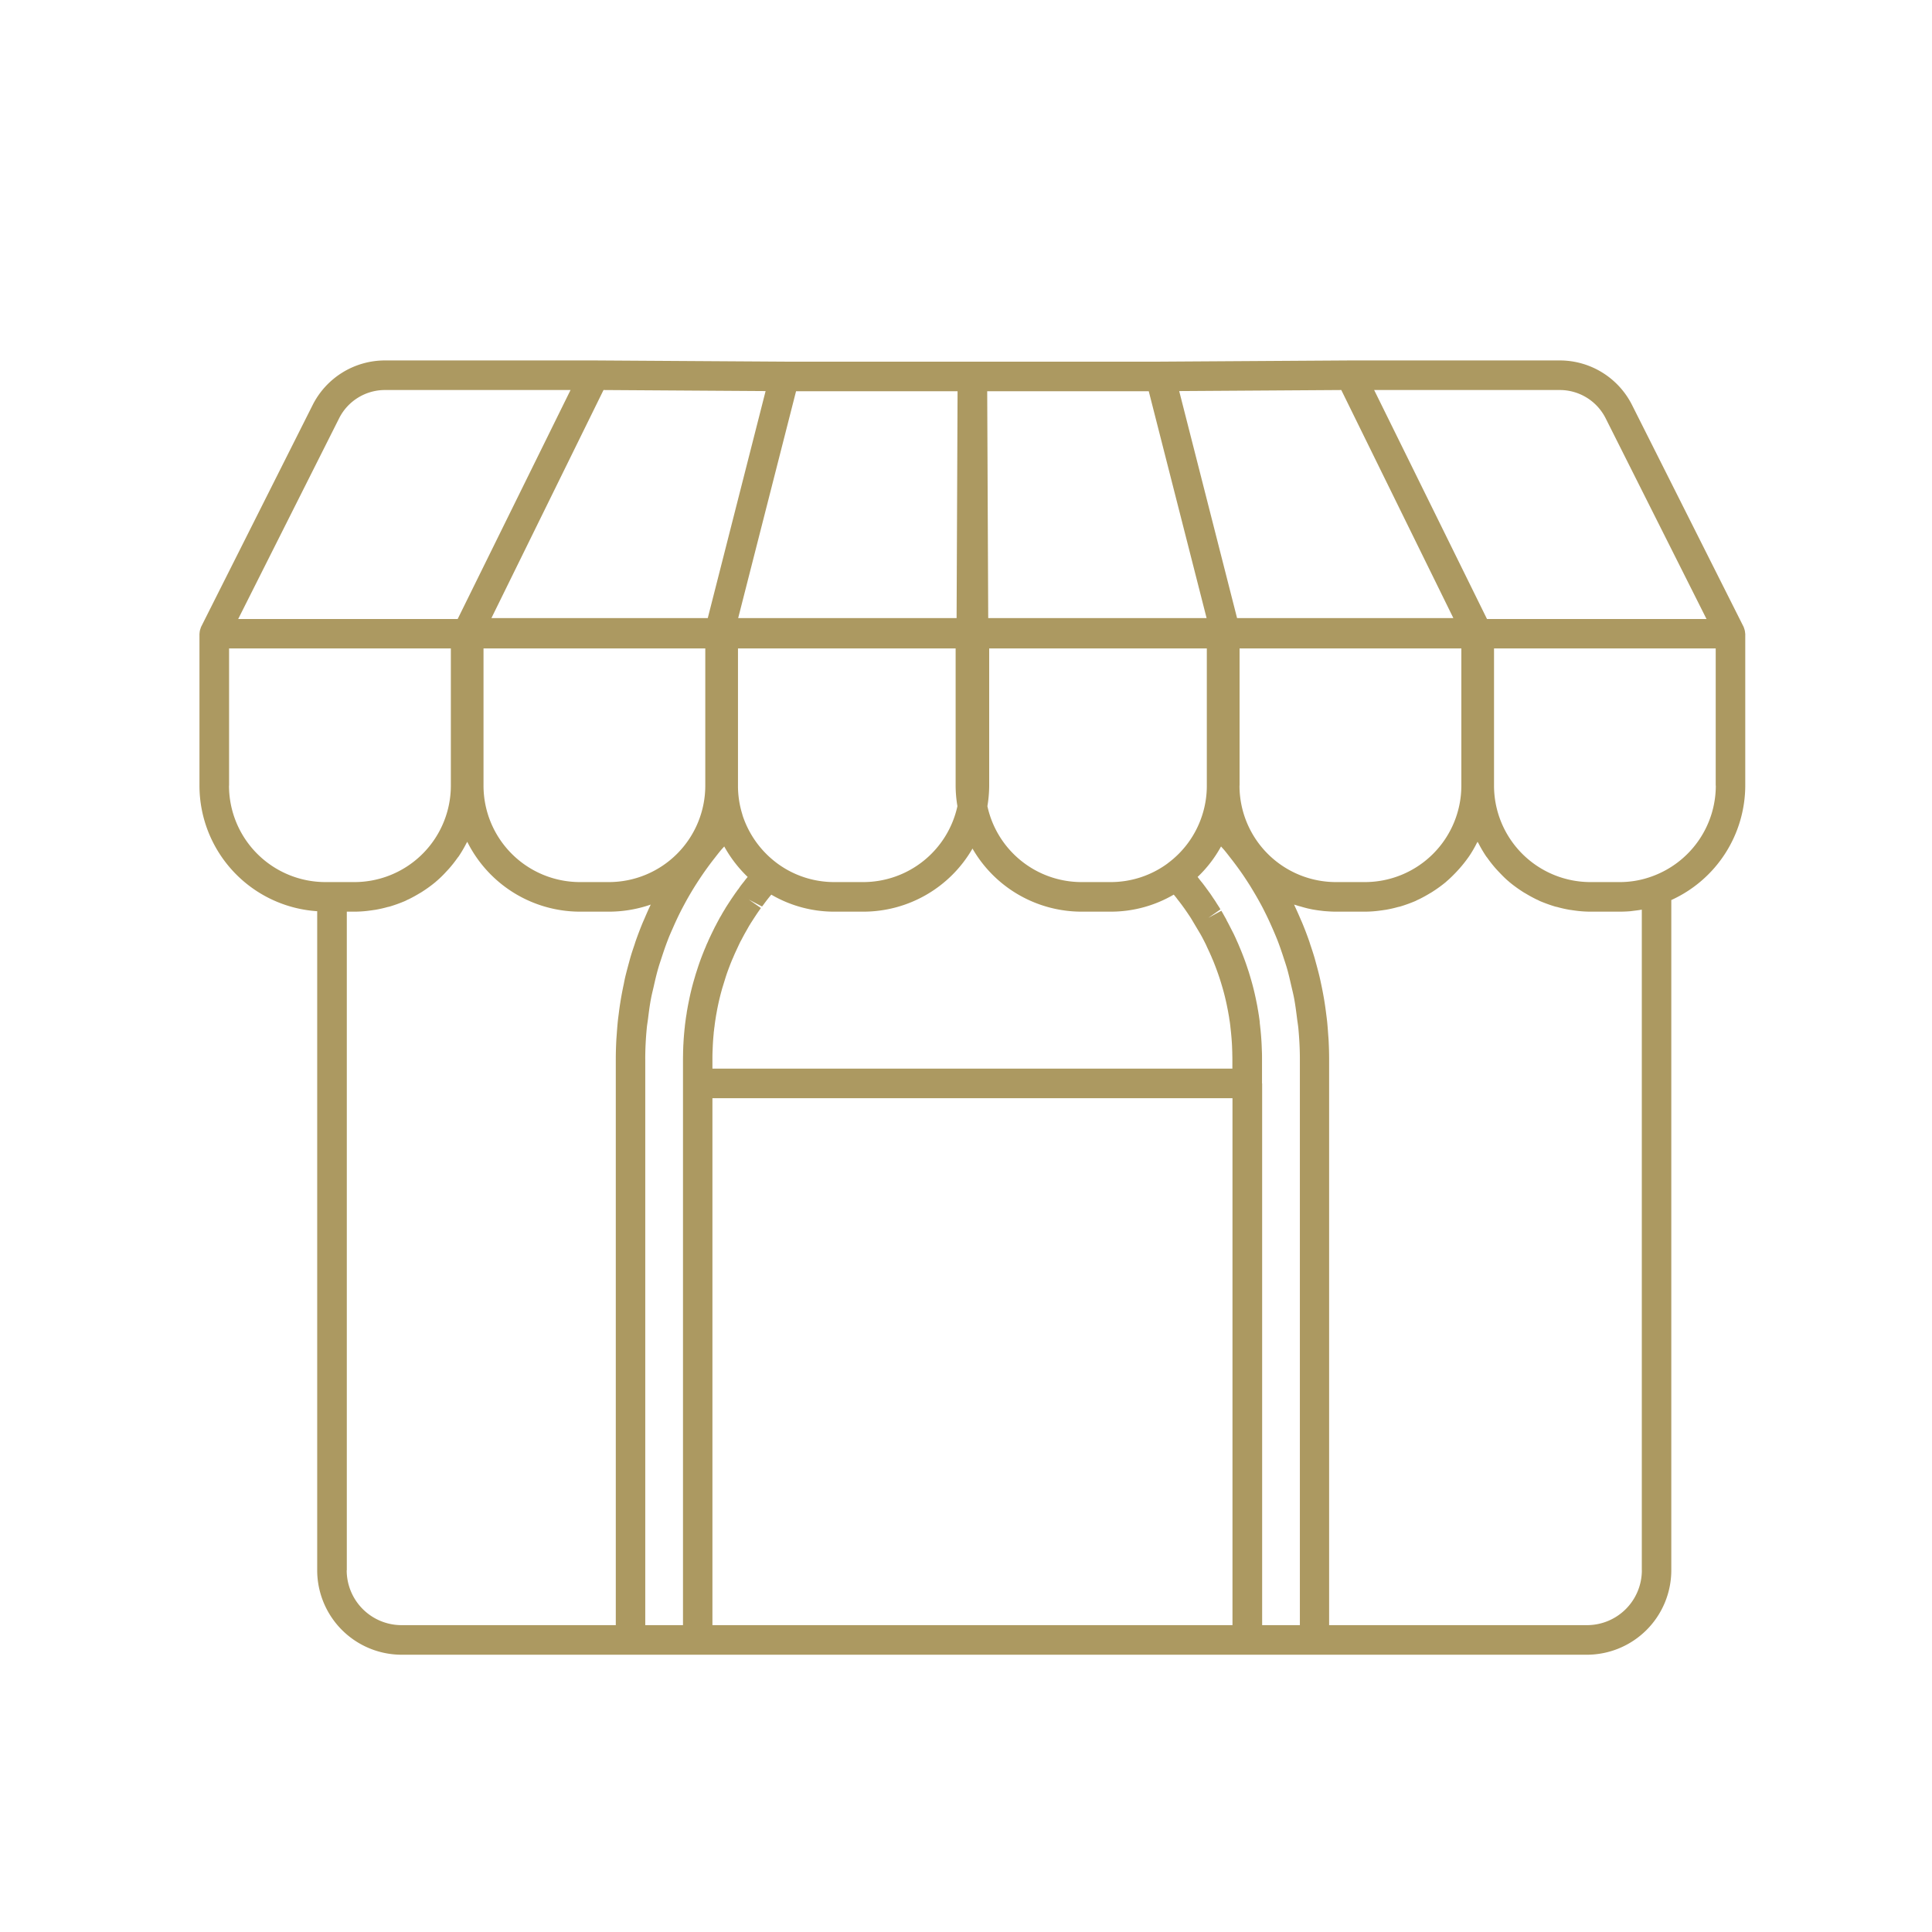 <svg id="point02.svg" xmlns="http://www.w3.org/2000/svg" width="128" height="128" viewBox="0 0 128 128">
  <defs>
    <style>
      .cls-1 {
        fill: none;
      }

      .cls-2 {
        fill: #ac9961;
        fill-rule: evenodd;
      }
    </style>
  </defs>
  <rect id="長方形_1052" data-name="長方形 1052" class="cls-1" width="128" height="128"/>
  <path id="シェイプ_3" data-name="シェイプ 3" class="cls-2" d="M882.619,2015.95a0.942,0.942,0,0,0-.06-0.3c-0.008-.02-0.013-0.05-0.023-0.07a0.186,0.186,0,0,1-.013-0.04l-7.387-14.69a5.361,5.361,0,0,0-4.812-2.97H856.46l-12.6.08h-24.87l-12.6-.08H792.518a5.364,5.364,0,0,0-4.813,2.97l-7.386,14.69a0.186,0.186,0,0,1-.013.04c-0.01.02-.015,0.05-0.023,0.07a0.942,0.942,0,0,0-.06.3c0,0.01-.008.02-0.008,0.03v10.07a8.347,8.347,0,0,0,7.8,8.32v43.67a5.6,5.6,0,0,0,5.585,5.59h78.543a5.6,5.6,0,0,0,5.585-5.59v-44.41a8.353,8.353,0,0,0,4.9-7.58v-10.07C882.627,2015.97,882.62,2015.96,882.619,2015.95Zm-9.232-14.22,6.674,13.28H865.517l-5.252-10.66-2.224-4.51h12.283A3.4,3.4,0,0,1,873.387,2001.73ZM846.9,2036.59a0.837,0.837,0,0,0,.037.08c0.006,0.02.012,0.03,0.015,0.04l0.173,0.37c0.03,0.06.057,0.13,0.085,0.19s0.058,0.13.089,0.21c0.046,0.1.092,0.21,0.139,0.33,0.126,0.32.241,0.63,0.35,0.96l0.062,0.19c0,0.01.03,0.1,0.031,0.1l0.116,0.39c0.107,0.37.2,0.75,0.278,1.12l0.058,0.29c0.019,0.09.036,0.18,0.055,0.3,0.018,0.09.036,0.19,0.05,0.29,0,0.02.025,0.17,0.029,0.19,0.016,0.1.029,0.2,0.04,0.3,0,0.01.006,0.03,0.009,0.05a0.235,0.235,0,0,0,0,.04c0.009,0.07.018,0.14,0.029,0.26,0.009,0.07.016,0.14,0.023,0.22,0.025,0.26.044,0.51,0.058,0.79l0.015,0.43c0,0.14.007,0.29,0.007,0.44v0.63H814.2v-0.63c0-.15,0-0.3.008-0.49l0.016-.4c0.012-.26.031-0.51,0.058-0.79,0-.07.013-0.13,0.026-0.25,0.006-.06.015-0.13,0.024-0.2a0.571,0.571,0,0,0,.013-0.1c0.012-.1.026-0.2,0.042-0.31,0-.01.028-0.17,0.029-0.18,0.013-.1.031-0.2,0.052-0.31s0.033-.19.056-0.31l0.053-.26c0.08-.37.173-0.75,0.287-1.14l0.207-.67c0.1-.32.219-0.63,0.343-0.95,0.045-.11.088-0.22,0.149-0.35h0c0.054-.13.108-0.26,0.188-0.43,0.06-.13.121-0.26,0.2-0.43l0.1-.21c0.018-.03.035-0.06,0.068-0.12,0.062-.12.126-0.24,0.19-0.36l0.34-.6a0.988,0.988,0,0,0,.074-0.12l0.2-.31c0.058-.09.118-0.18,0.19-0.29,0.087-.13.178-0.26,0.3-0.43l-0.8-.56,0.875,0.46,0.1-.13c0.079-.11.16-0.22,0.255-0.34s0.166-.21.253-0.31a0.016,0.016,0,0,0,0-.01,8.257,8.257,0,0,0,4.187,1.13h1.917a8.351,8.351,0,0,0,7.23-4.18,8.348,8.348,0,0,0,7.229,4.18h1.917a8.27,8.27,0,0,0,4.189-1.13c0,0.01,0,.01.007,0.01,0.083,0.1.167,0.2,0.26,0.33,0.083,0.1.164,0.21,0.255,0.33l0.189,0.26c0.09,0.13.182,0.26,0.281,0.41,0.062,0.09.121,0.18,0.187,0.29l0.589,0.99c0.074,0.13.139,0.25,0.241,0.45Zm-3.792-36.67,3.832,15.03H832.472l-0.019-4.26-0.048-10.77h10.7Zm-12.731,15.03H815.906l3.835-15.03h10.7Zm-31.343,2.01h14.693v9.09a6.391,6.391,0,0,1-6.387,6.39h-1.918a6.392,6.392,0,0,1-6.388-6.39v-9.09Zm17.159,11.03h0a6.326,6.326,0,0,1-.3-1.94v-9.09h14.42v9.09a8.246,8.246,0,0,0,.119,1.36,6.39,6.39,0,0,1-6.234,5.03h-1.917a6.348,6.348,0,0,1-3.787-1.24h0A6.469,6.469,0,0,1,816.188,2027.99Zm28.171,3.21h0a6.367,6.367,0,0,1-3.791,1.24H838.65a6.385,6.385,0,0,1-6.232-5.03,8.455,8.455,0,0,0,.118-1.36v-9.09h14.419v9.09a6.325,6.325,0,0,1-.3,1.94h0A6.368,6.368,0,0,1,844.359,2031.2Zm4.761-5.15v-9.09h14.693v9.09a6.392,6.392,0,0,1-6.389,6.39h-1.917A6.391,6.391,0,0,1,849.12,2026.05Zm6.739-26.21,5.98,12.17,1.445,2.94h-14.33l-3.834-15.04Zm-41.972,15.11H799.558l7.427-15.11,10.738,0.07Zm-24.433-13.22a3.4,3.4,0,0,1,3.064-1.89H804.8l-7.478,15.17H782.781Zm-7.282,24.32v-9.09h14.693v9.09a6.392,6.392,0,0,1-6.388,6.39H788.56A6.392,6.392,0,0,1,782.172,2026.05Zm7.8,51.99V2034.4h0.507a7.641,7.641,0,0,0,1.075-.08c0.1-.01.192-0.03,0.288-0.04a7.917,7.917,0,0,0,.843-0.19,1.4,1.4,0,0,0,.2-0.05,10.061,10.061,0,0,0,.956-0.35c0.078-.04.152-0.08,0.228-0.11q0.366-.18.711-0.39a2.668,2.668,0,0,0,.23-0.14,8.729,8.729,0,0,0,.81-0.59c0.04-.03.076-0.07,0.116-0.1a7.159,7.159,0,0,0,.623-0.61c0.066-.07.131-0.14,0.194-0.21a8.5,8.5,0,0,0,.558-0.71c0.023-.03.049-0.06,0.072-0.09a8.61,8.61,0,0,0,.511-0.87,0.886,0.886,0,0,0,.058-0.1,8.357,8.357,0,0,0,7.469,4.63h1.918a8.47,8.47,0,0,0,2.771-.47c-0.018.03-.033,0.07-0.052,0.11-0.129.27-.25,0.55-0.369,0.83-0.043.1-.09,0.2-0.131,0.3-0.156.38-.3,0.76-0.438,1.15-0.032.09-.059,0.18-0.091,0.28-0.1.29-.2,0.59-0.285,0.89-0.041.15-.078,0.29-0.117,0.43-0.07.26-.138,0.52-0.2,0.77-0.037.16-.07,0.32-0.1,0.48q-0.081.375-.15,0.75c-0.029.16-.057,0.32-0.083,0.49-0.041.25-.076,0.51-0.108,0.77-0.02.16-.041,0.31-0.058,0.47-0.029.28-.051,0.57-0.071,0.85-0.009.14-.022,0.27-0.029,0.41-0.022.42-.035,0.84-0.035,1.26v37.5H793.6A3.635,3.635,0,0,1,789.97,2078.04Zm19.772-33.87c0-.69.036-1.37,0.1-2.04,0.021-.23.061-0.44,0.089-0.67,0.055-.45.112-0.89,0.2-1.34,0.049-.26.115-0.51,0.174-0.77,0.089-.4.18-0.79,0.292-1.18,0.077-.27.168-0.53,0.255-0.8,0.122-.37.247-0.74,0.389-1.1,0.1-.27.218-0.53,0.333-0.79,0.153-.35.313-0.7,0.485-1.04,0.13-.26.267-0.51,0.407-0.77q0.279-.5.585-0.99c0.153-.24.309-0.48,0.473-0.72,0.219-.32.452-0.64,0.69-0.95,0.174-.22.347-0.45,0.53-0.67,0.074-.09.156-0.17,0.231-0.26a8.543,8.543,0,0,0,1.553,2.02c-0.085.1-.167,0.2-0.238,0.3-0.1.12-.2,0.25-0.28,0.36l-0.079.12a1.934,1.934,0,0,0-.142.19c-0.105.14-.21,0.3-0.3,0.43-0.076.11-.15,0.23-0.212,0.32l-0.2.31c-0.007.01-.05,0.09-0.056,0.1s-0.05.08-.057,0.09c-0.061.1-.12,0.2-0.168,0.29s-0.1.16-.145,0.25l-0.053.1c-0.077.14-.151,0.28-0.184,0.35-0.03.05-.058,0.1-0.1,0.19l-0.133.27c-0.058.12-.118,0.25-0.187,0.39a0.648,0.648,0,0,1-.04.09c-0.02.04-.04,0.09-0.059,0.14-0.047.1-.1,0.21-0.133,0.3,0,0.01,0,.01-0.008.02l-0.012.03c-0.051.12-.1,0.23-0.149,0.36-0.137.34-.266,0.69-0.375,1.03l-0.107.33c-0.026.08-.05,0.16-0.066,0.22l-0.068.23q-0.18.615-.314,1.26l-0.059.29c-0.024.12-.047,0.24-0.064,0.34-0.023.13-.046,0.25-0.053,0.32s-0.029.17-.034,0.21c-0.02.13-.037,0.26-0.053,0.38,0,0.02-.007.05-0.01,0.08-0.014.1-.024,0.19-0.027,0.25-0.014.1-.024,0.2-0.03,0.28-0.029.29-.05,0.58-0.062,0.84-0.006.07-.009,0.15-0.011,0.21l-0.01.3c0,0.17-.007.33-0.007,0.5v37.5h-2.5v-37.5Zm4.454,2.59h34.452v34.91H814.2v-34.91Zm36.409-.98v-1.61c0-.17,0-0.34-0.007-0.49l-0.019-.49c-0.014-.29-0.036-0.58-0.062-0.85-0.008-.1-0.019-0.2-0.027-0.25-0.008-.1-0.021-0.2-0.034-0.31h0a0.049,0.049,0,0,1,0-.02h0c0-.02,0-0.03,0-0.04-0.015-.13-0.033-0.26-0.046-0.34a1.8,1.8,0,0,0-.031-0.2c-0.017-.13-0.04-0.25-0.058-0.35-0.02-.13-0.043-0.25-0.064-0.35l-0.063-.31c-0.09-.43-0.193-0.85-0.322-1.29l-0.053-.18c-0.023-.08-0.047-0.16-0.1-0.33l-0.074-.22c-0.116-.36-0.246-0.71-0.382-1.05-0.051-.13-0.106-0.26-0.162-0.39-0.031-.08-0.062-0.15-0.092-0.22-0.014-.03-0.031-0.07-0.046-0.1s-0.03-.07-0.043-0.1a0.985,0.985,0,0,1-.044-0.1l-0.154-.33c-0.006-.01-0.041-0.08-0.047-0.09l-0.2-.39c-0.071-.14-0.143-0.28-0.223-0.42,0-.01,0-0.01,0-0.01s0-.01,0-0.01l-0.176-.31c-0.059-.11-0.117-0.21-0.167-0.29l-0.859.47,0.8-.56c-0.012-.03-0.053-0.09-0.067-0.12l-0.188-.29c-0.071-.12-0.146-0.23-0.21-0.32-0.1-.15-0.2-0.31-0.332-0.48a0.6,0.6,0,0,0-.081-0.11l-0.106-.15c-0.1-.13-0.192-0.26-0.278-0.36s-0.168-.22-0.251-0.32a8.222,8.222,0,0,0,1.553-2.02c0.075,0.09.157,0.17,0.23,0.26,0.183,0.22.354,0.45,0.528,0.67,0.238,0.31.472,0.63,0.692,0.95,0.163,0.24.318,0.48,0.471,0.72,0.2,0.33.4,0.66,0.588,1,0.139,0.25.275,0.5,0.4,0.76,0.173,0.34.333,0.69,0.487,1.04,0.114,0.26.229,0.53,0.333,0.79,0.141,0.36.267,0.73,0.389,1.1,0.087,0.27.178,0.53,0.255,0.8,0.112,0.39.2,0.79,0.293,1.19,0.058,0.25.124,0.51,0.173,0.77,0.083,0.44.14,0.89,0.195,1.33,0.028,0.23.068,0.45,0.089,0.67,0.063,0.67.1,1.35,0.1,2.04v37.5h-2.5v-35.89Zm25.165,32.26a3.634,3.634,0,0,1-3.628,3.63H855.058v-37.5c0-.42-0.013-0.84-0.035-1.26-0.007-.14-0.02-0.27-0.03-0.41-0.019-.28-0.041-0.57-0.07-0.85-0.017-.15-0.038-0.31-0.058-0.47-0.033-.26-0.068-0.52-0.108-0.77-0.026-.17-0.054-0.33-0.084-0.49q-0.067-.375-0.149-0.75c-0.033-.16-0.067-0.32-0.105-0.48-0.061-.25-0.129-0.51-0.2-0.77-0.039-.14-0.076-0.28-0.117-0.43-0.089-.3-0.186-0.6-0.286-0.89-0.031-.1-0.059-0.19-0.091-0.28-0.136-.39-0.282-0.77-0.439-1.15-0.04-.1-0.084-0.19-0.126-0.29-0.12-.28-0.243-0.56-0.375-0.84a0.962,0.962,0,0,0-.05-0.11c0.054,0.02.11,0.03,0.165,0.05a2.86,2.86,0,0,0,.28.08c0.157,0.05.316,0.09,0.476,0.13l0.279,0.06c0.175,0.03.352,0.06,0.531,0.08l0.245,0.03c0.262,0.02.526,0.04,0.794,0.04h1.917a7.641,7.641,0,0,0,1.075-.08c0.1-.01.192-0.03,0.288-0.04a7.935,7.935,0,0,0,.844-0.19,1.422,1.422,0,0,0,.2-0.05,10.08,10.08,0,0,0,.957-0.35,2.478,2.478,0,0,1,.227-0.11q0.366-.18.711-0.39a2.509,2.509,0,0,0,.229-0.14,8.611,8.611,0,0,0,.811-0.59c0.04-.03.075-0.07,0.113-0.1,0.22-.19.429-0.4,0.628-0.61l0.191-.21a8.578,8.578,0,0,0,.565-0.71c0.021-.03.044-0.06,0.064-0.09a7.506,7.506,0,0,0,.515-0.88c0.017-.03.039-0.06,0.055-0.09a0.756,0.756,0,0,0,.058.1,8.61,8.61,0,0,0,.511.87c0.022,0.03.049,0.06,0.071,0.09a8.508,8.508,0,0,0,.559.71c0.063,0.07.128,0.14,0.194,0.21,0.2,0.21.4,0.42,0.623,0.61,0.04,0.03.076,0.07,0.116,0.1a8.729,8.729,0,0,0,.81.59,2.524,2.524,0,0,0,.23.14q0.345,0.21.711,0.39a2.478,2.478,0,0,1,.227.11,10.182,10.182,0,0,0,.957.35,1.422,1.422,0,0,0,.2.05,7.935,7.935,0,0,0,.844.19c0.1,0.01.192,0.03,0.288,0.04a7.641,7.641,0,0,0,1.075.08h1.917q0.369,0,.732-0.03l0.239-.03c0.164-.02.328-0.04,0.49-0.07h0.027v43.77Zm4.9-51.99a6.4,6.4,0,0,1-4.251,6.02,6.175,6.175,0,0,1-2.137.37h-1.917a6.392,6.392,0,0,1-6.389-6.39v-9.09H880.67v9.09Z" transform="translate(-767 -1974)"/>
</svg>
